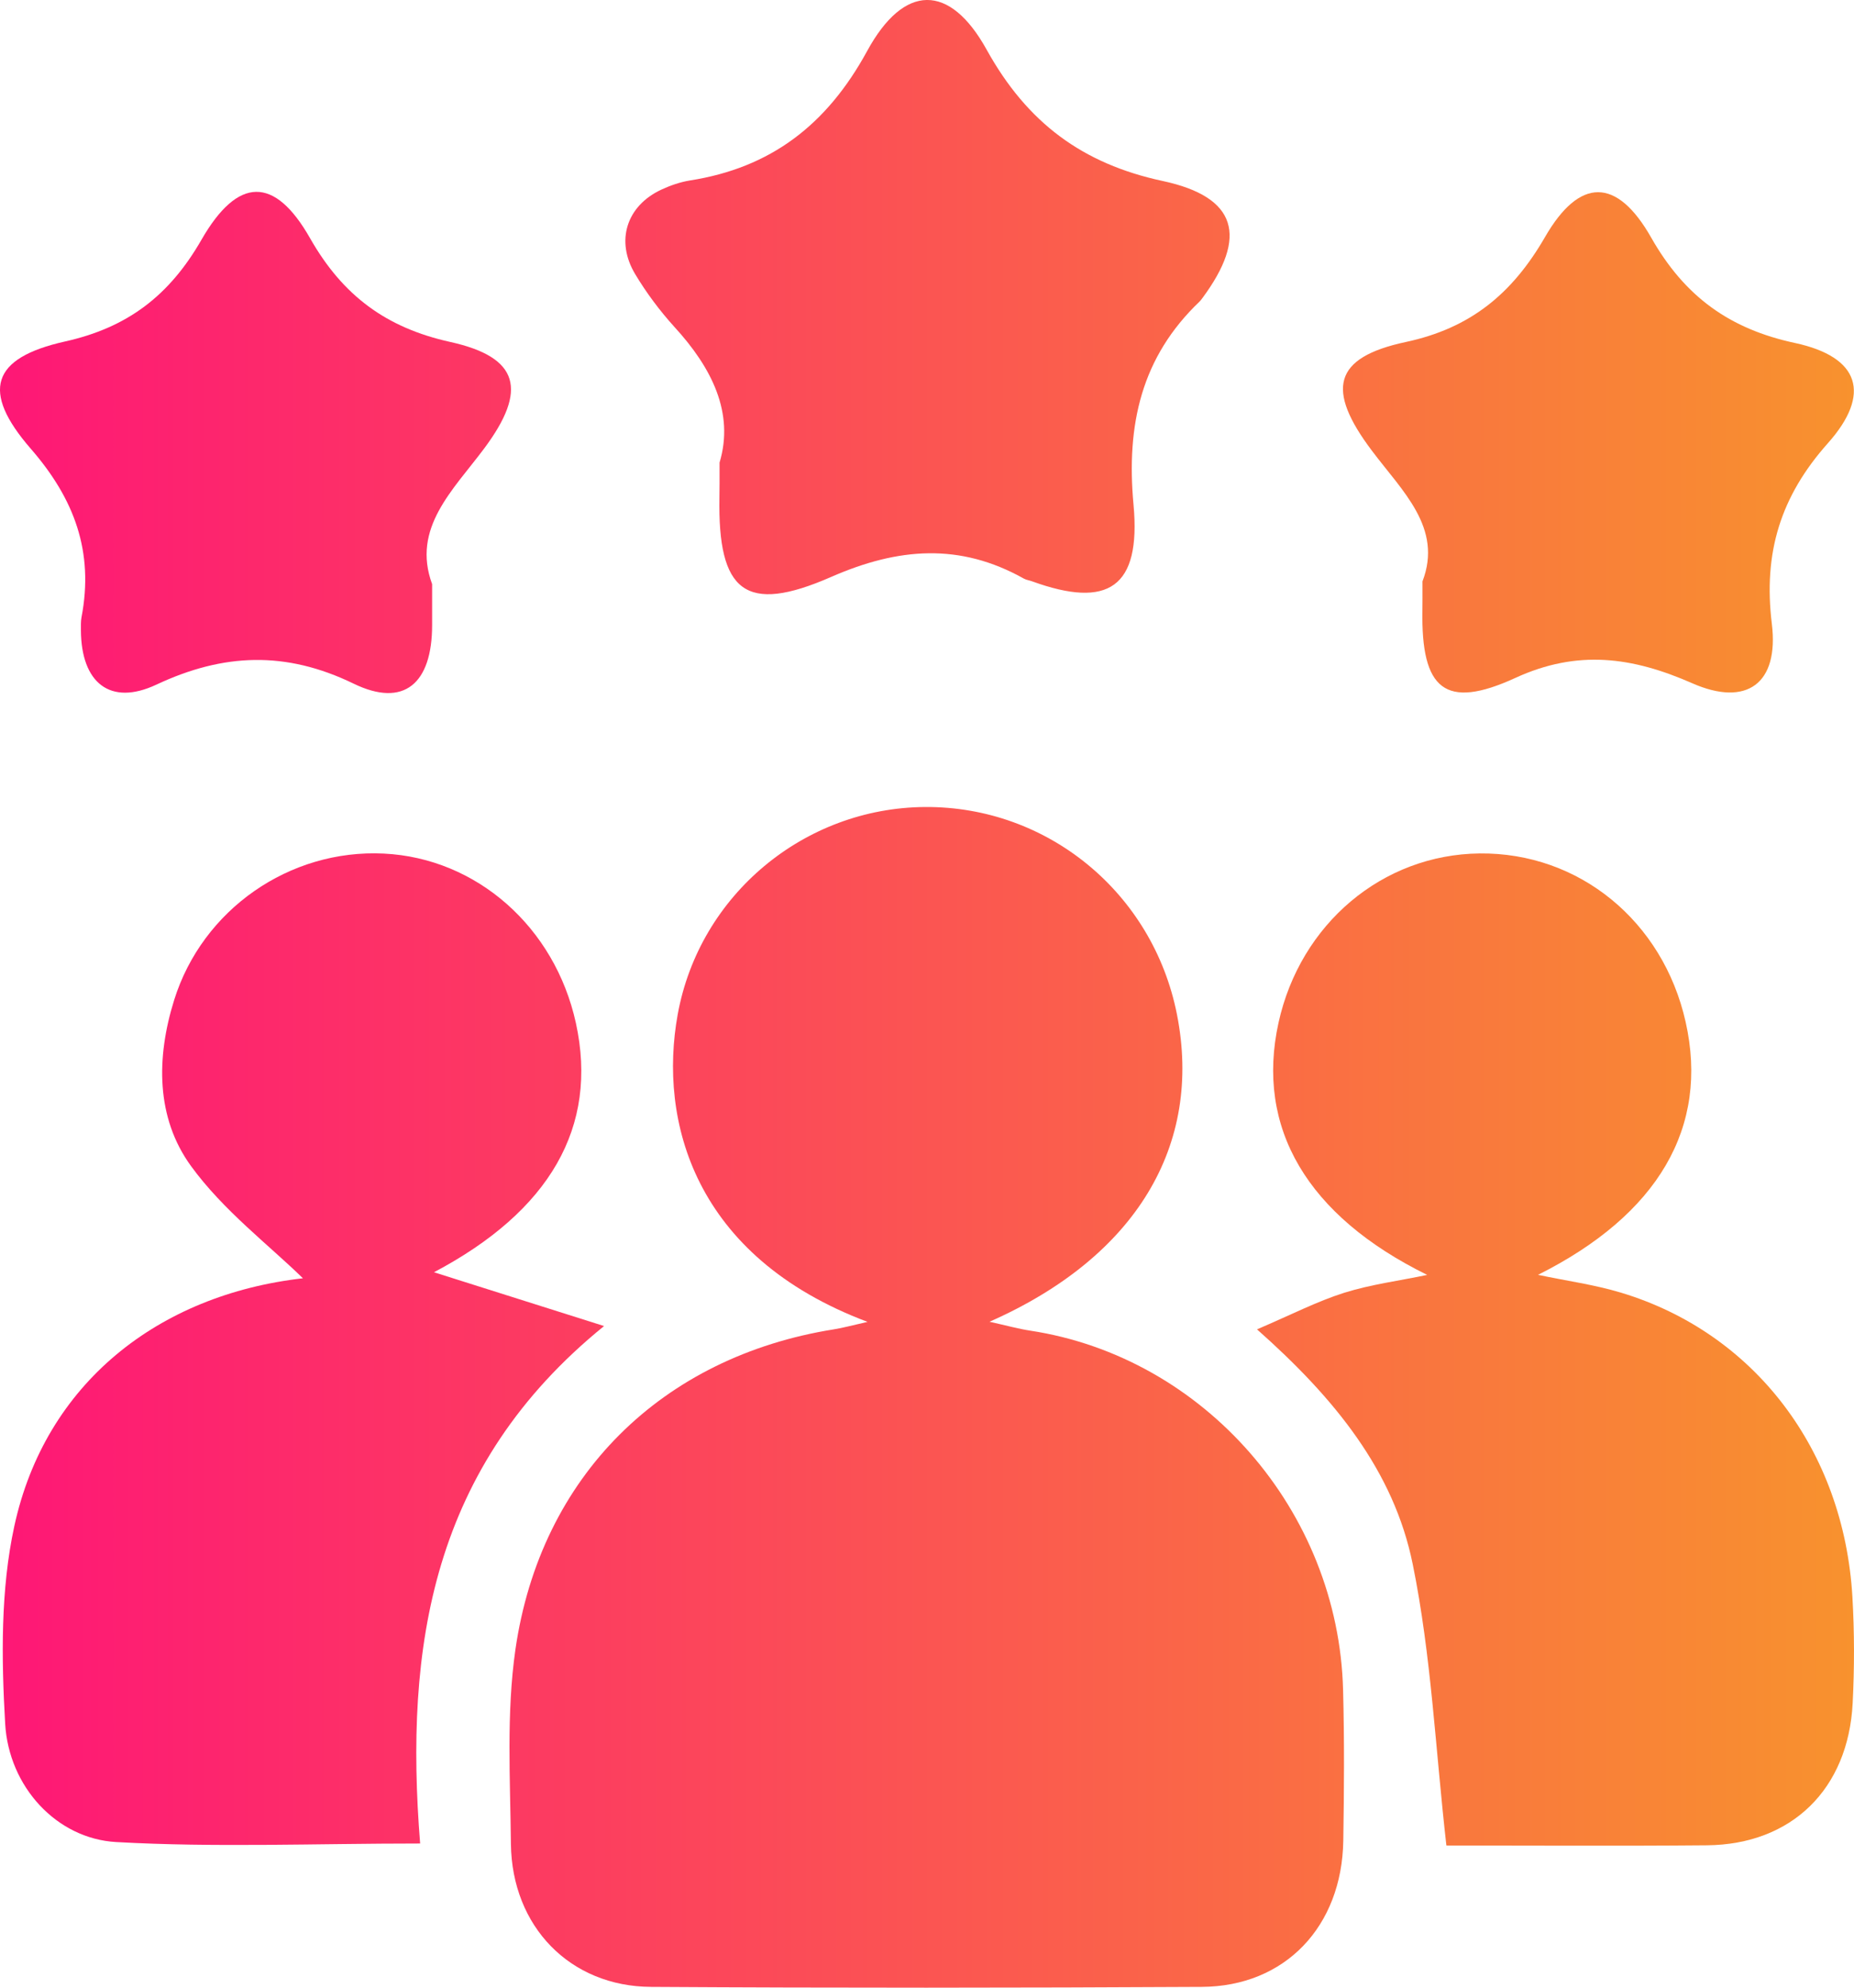 <svg width="28" height="30" viewBox="0 0 28 30" fill="none" xmlns="http://www.w3.org/2000/svg">
<path d="M13.102 19.951C10.479 18.966 9.944 16.914 10.235 15.311C10.564 13.5 12.152 12.192 13.97 12.18C15.823 12.168 17.412 13.476 17.775 15.311C18.164 17.281 17.162 18.971 14.944 19.949C15.209 20.008 15.38 20.056 15.556 20.083C18.185 20.482 20.215 22.803 20.284 25.509C20.304 26.266 20.299 27.023 20.287 27.782C20.266 29.077 19.408 29.982 18.149 29.988C15.378 30.003 12.605 30.005 9.833 29.988C8.61 29.982 7.731 29.078 7.716 27.831C7.706 26.852 7.646 25.858 7.784 24.897C8.163 22.274 10.002 20.477 12.592 20.064C12.72 20.044 12.843 20.01 13.102 19.951Z" fill="url(#paint0_linear_556_494)"/>
<path d="M6.554 19.202C7.293 19.436 8.107 19.693 9.123 20.014C6.513 22.13 6.108 24.858 6.345 27.824C4.749 27.824 3.248 27.886 1.754 27.802C0.855 27.751 0.133 26.967 0.078 26.016C0.021 25.025 0.008 23.993 0.216 23.035C0.684 20.88 2.39 19.542 4.575 19.293C4.058 18.788 3.37 18.268 2.883 17.597C2.355 16.869 2.358 15.965 2.63 15.094C3.057 13.727 4.371 12.814 5.796 12.883C7.199 12.951 8.379 13.992 8.697 15.439C9.042 17.013 8.297 18.282 6.554 19.202Z" fill="url(#paint1_linear_556_494)"/>
<path d="M18.984 20.064C19.505 19.841 19.893 19.641 20.3 19.512C20.705 19.385 21.132 19.331 21.554 19.242C19.741 18.351 18.959 17.021 19.309 15.435C19.639 13.941 20.88 12.897 22.346 12.881C23.847 12.865 25.115 13.901 25.457 15.423C25.815 17.011 25.044 18.332 23.228 19.241C23.651 19.331 24.075 19.388 24.481 19.51C26.498 20.118 27.846 21.889 27.976 24.101C28.007 24.633 28.007 25.171 27.98 25.704C27.914 27.005 27.058 27.84 25.777 27.851C24.448 27.863 23.12 27.854 21.844 27.854C21.679 26.403 21.616 24.984 21.336 23.61C21.051 22.202 20.157 21.103 18.984 20.064Z" fill="url(#paint2_linear_556_494)"/>
<path d="M10.867 6.982C11.092 6.233 10.751 5.551 10.185 4.934C9.964 4.69 9.762 4.42 9.593 4.138C9.292 3.637 9.462 3.109 9.984 2.864C10.121 2.8 10.271 2.748 10.418 2.724C11.635 2.534 12.484 1.891 13.095 0.772C13.653 -0.252 14.344 -0.256 14.901 0.75C15.513 1.854 16.35 2.473 17.561 2.732C18.688 2.974 18.846 3.572 18.16 4.498C18.147 4.515 18.134 4.534 18.118 4.55C17.238 5.388 17.007 6.409 17.119 7.618C17.234 8.869 16.736 9.191 15.587 8.774C15.547 8.759 15.501 8.754 15.463 8.733C14.496 8.191 13.567 8.264 12.554 8.707C11.253 9.277 10.84 8.932 10.865 7.506C10.868 7.372 10.867 7.238 10.867 6.982Z" fill="url(#paint3_linear_556_494)"/>
<path d="M6.526 8.816C6.526 9.078 6.526 9.255 6.526 9.433C6.527 10.317 6.101 10.688 5.34 10.318C4.315 9.821 3.375 9.858 2.362 10.333C1.661 10.662 1.227 10.302 1.222 9.516C1.222 9.449 1.219 9.381 1.231 9.316C1.42 8.328 1.124 7.53 0.465 6.773C-0.291 5.904 -0.13 5.402 0.982 5.154C1.925 4.944 2.557 4.464 3.043 3.618C3.592 2.663 4.148 2.654 4.683 3.596C5.179 4.467 5.837 4.948 6.799 5.161C7.847 5.392 7.969 5.888 7.313 6.768C6.841 7.4 6.215 7.969 6.526 8.816Z" fill="url(#paint4_linear_556_494)"/>
<path d="M21.483 8.775C21.793 7.967 21.179 7.415 20.718 6.801C20.022 5.877 20.136 5.396 21.23 5.162C22.207 4.954 22.839 4.434 23.334 3.577C23.855 2.675 24.418 2.673 24.937 3.586C25.444 4.479 26.124 4.966 27.11 5.177C28.086 5.387 28.268 5.946 27.604 6.691C26.891 7.492 26.628 8.342 26.759 9.414C26.87 10.318 26.379 10.675 25.554 10.311C24.654 9.916 23.826 9.799 22.883 10.233C21.822 10.719 21.461 10.405 21.482 9.21C21.484 9.098 21.483 8.985 21.483 8.775Z" fill="url(#paint5_linear_556_494)"/>
<defs>
<linearGradient id="paint0_linear_556_494" x1="0" y1="15" x2="28" y2="15" gradientUnits="userSpaceOnUse">
<stop stop-color="#FE1776"/>
<stop offset="1" stop-color="#F8922E"/>
</linearGradient>
<linearGradient id="paint1_linear_556_494" x1="0" y1="15" x2="28" y2="15" gradientUnits="userSpaceOnUse">
<stop stop-color="#FE1776"/>
<stop offset="1" stop-color="#F8922E"/>
</linearGradient>
<linearGradient id="paint2_linear_556_494" x1="0" y1="15" x2="28" y2="15" gradientUnits="userSpaceOnUse">
<stop stop-color="#FE1776"/>
<stop offset="1" stop-color="#F8922E"/>
</linearGradient>
<linearGradient id="paint3_linear_556_494" x1="0" y1="15" x2="28" y2="15" gradientUnits="userSpaceOnUse">
<stop stop-color="#FE1776"/>
<stop offset="1" stop-color="#F8922E"/>
</linearGradient>
<linearGradient id="paint4_linear_556_494" x1="0" y1="15" x2="28" y2="15" gradientUnits="userSpaceOnUse">
<stop stop-color="#FE1776"/>
<stop offset="1" stop-color="#F8922E"/>
</linearGradient>
<linearGradient id="paint5_linear_556_494" x1="0" y1="15" x2="28" y2="15" gradientUnits="userSpaceOnUse">
<stop stop-color="#FE1776"/>
<stop offset="1" stop-color="#F8922E"/>
</linearGradient>
</defs>
</svg>
